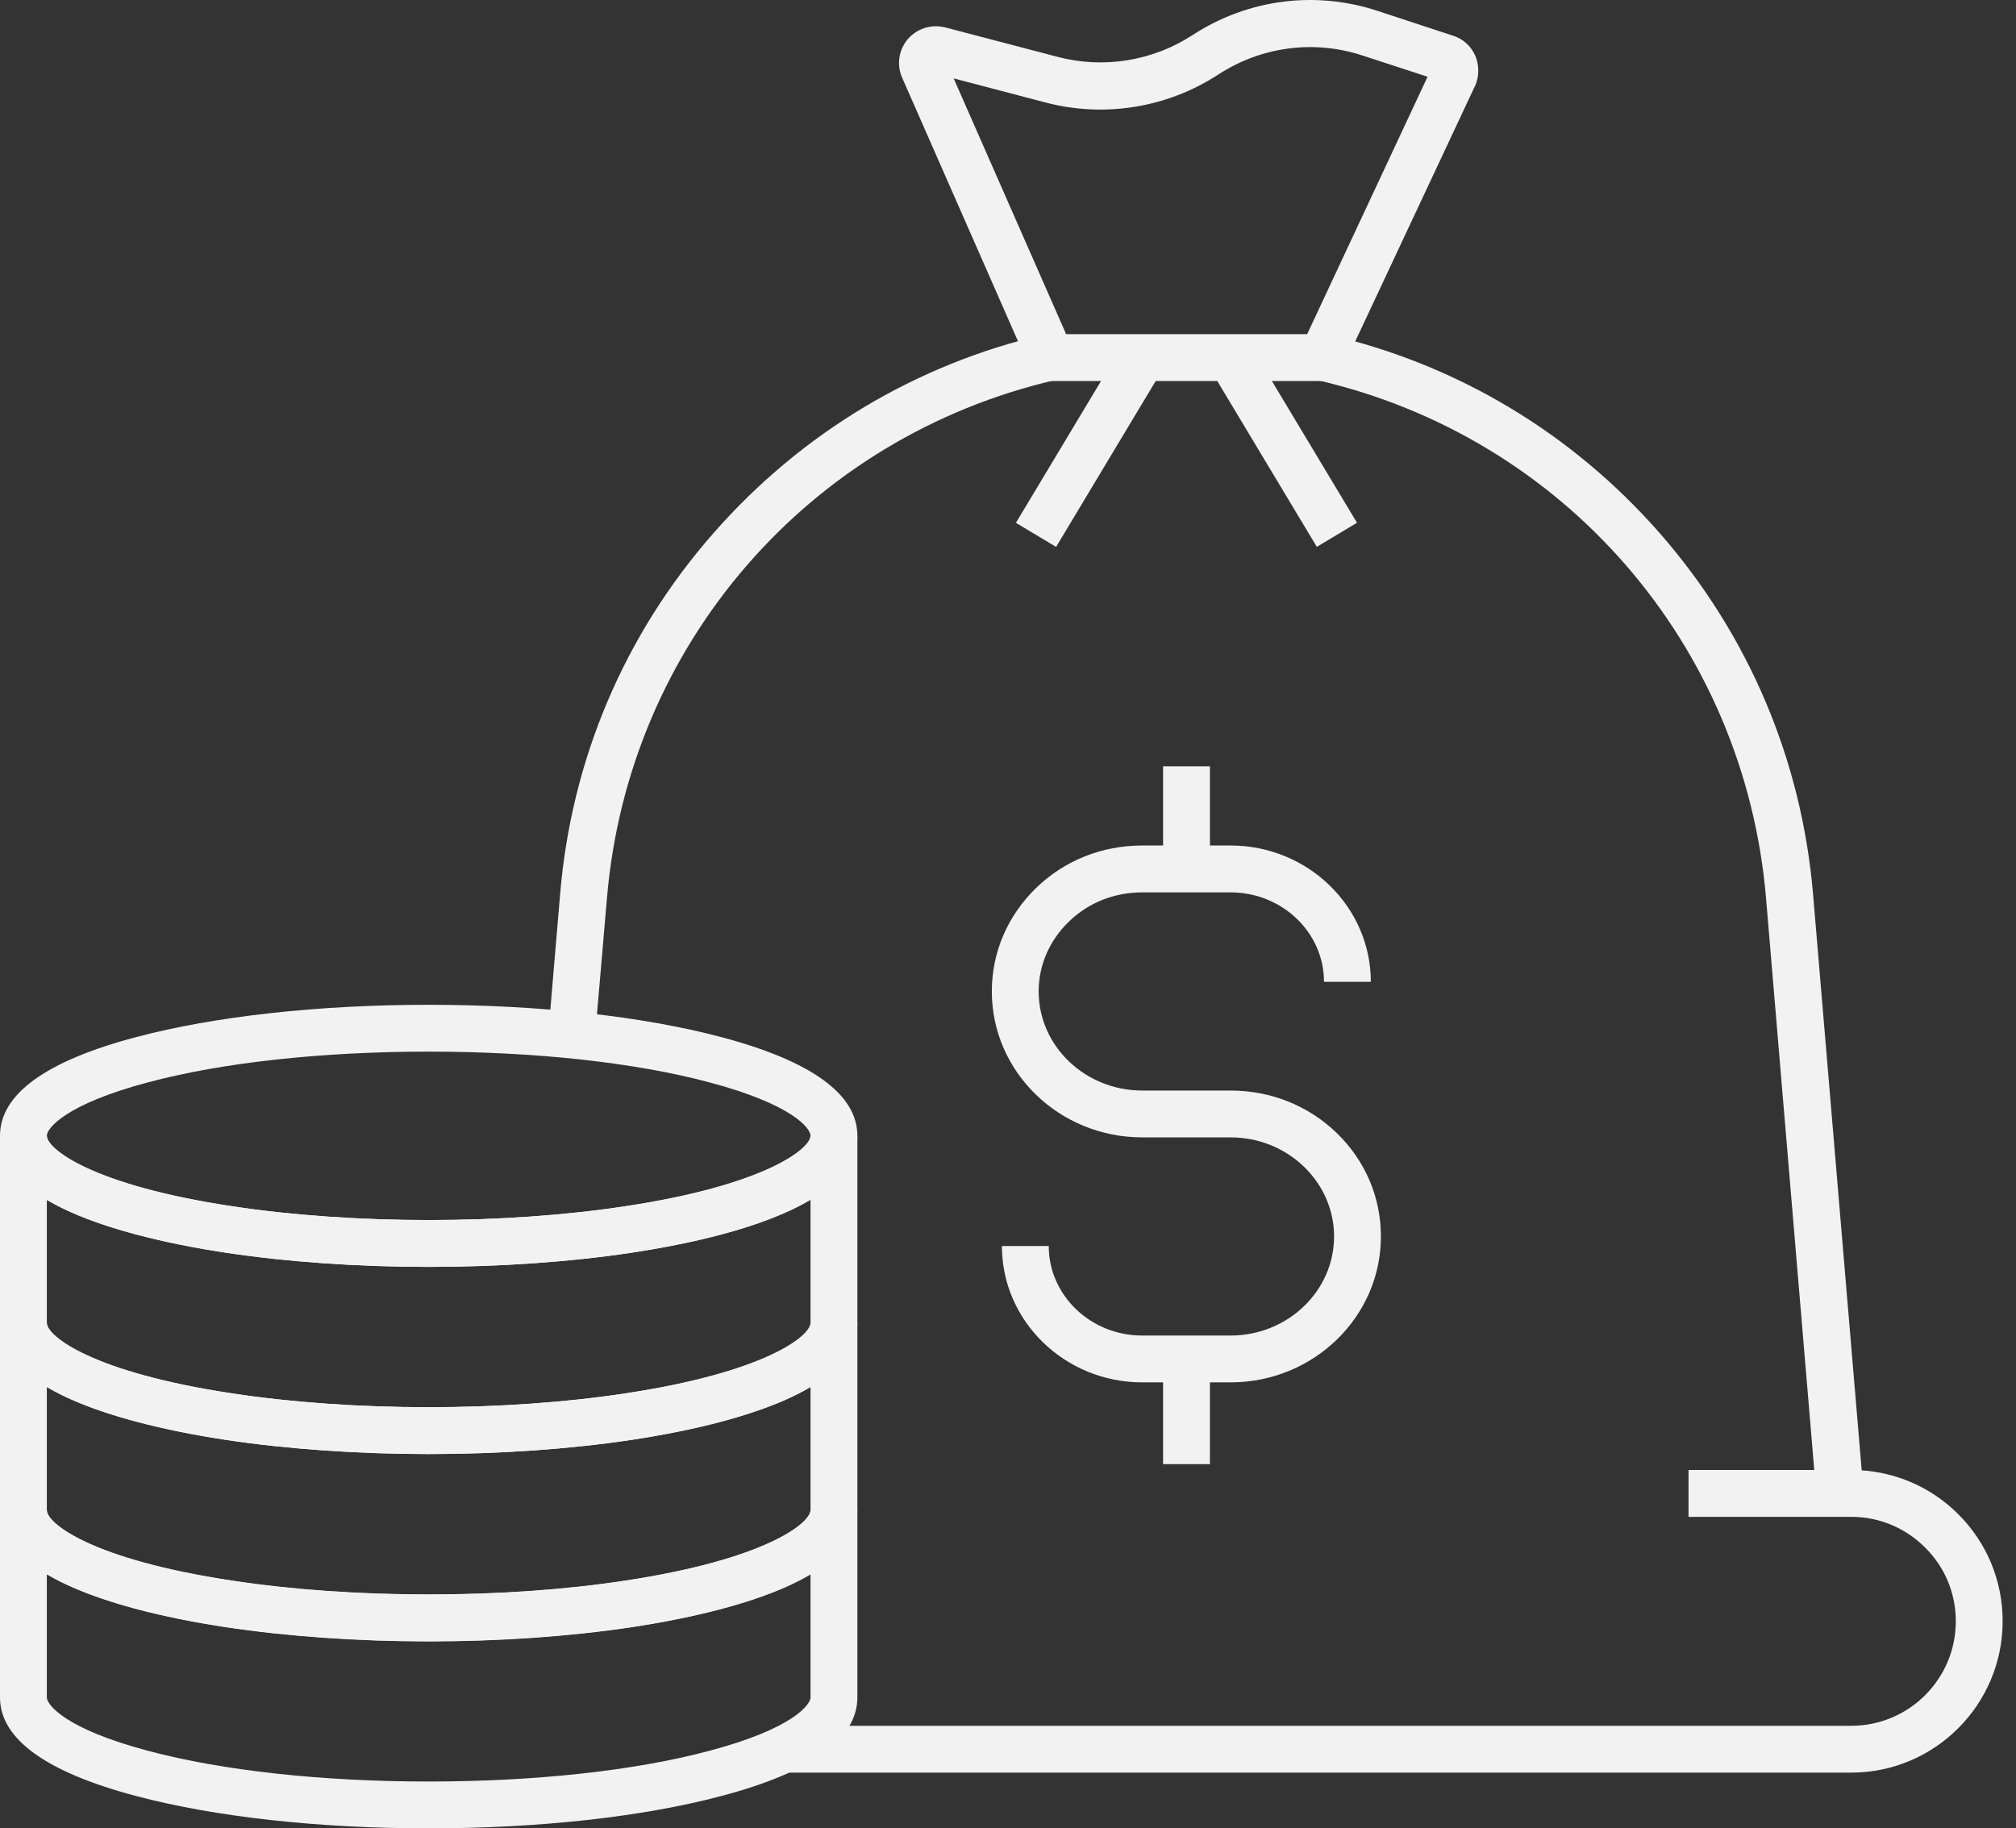 <?xml version="1.0" encoding="UTF-8"?> <svg xmlns="http://www.w3.org/2000/svg" width="43" height="39" viewBox="0 0 43 39" fill="none"><rect x="0" y="0" width="43" height="39" fill="#333333" stroke="none"/> <path d="M39.487 37.811H16.769V36.812H39.487C40.716 36.812 41.716 35.813 41.716 34.584C41.716 33.989 41.486 33.429 41.061 33.01C40.641 32.59 40.082 32.355 39.487 32.355H36.015V31.356H39.487C40.347 31.356 41.161 31.691 41.77 32.3C42.38 32.91 42.715 33.719 42.715 34.583C42.715 36.362 41.266 37.811 39.487 37.811L39.487 37.811Z" fill="#F2F2F2"></path> <path d="M38.743 31.9L37.669 19.164C37.214 13.763 33.367 9.321 28.09 8.107L28.315 7.133C31.073 7.767 33.521 9.231 35.395 11.365C37.293 13.533 38.428 16.201 38.672 19.079L39.747 31.816L38.743 31.9Z" fill="#F2F2F2"></path> <path d="M12.697 22.052L11.702 21.967L11.947 19.074C12.187 16.196 13.321 13.528 15.225 11.364C17.098 9.231 19.547 7.762 22.305 7.127L22.529 8.102C17.253 9.316 13.401 13.758 12.946 19.159L12.697 22.052Z" fill="#F2F2F2"></path> <path d="M28.701 8.127H21.91V7.727L19.242 1.657C19.122 1.382 19.167 1.072 19.357 0.842C19.552 0.612 19.852 0.513 20.142 0.582H20.151L22.555 1.212C23.534 1.472 24.588 1.302 25.438 0.747C26.612 -0.017 28.051 -0.207 29.385 0.233L30.994 0.762C31.204 0.827 31.374 0.982 31.464 1.182C31.553 1.387 31.553 1.622 31.464 1.832L31.459 1.837L28.695 7.732V8.127L28.701 8.127ZM22.74 7.128H27.881L30.449 1.637L29.07 1.187C28.026 0.842 26.902 0.992 25.982 1.592C24.893 2.301 23.549 2.516 22.3 2.186L20.341 1.672L22.74 7.128Z" fill="#F2F2F2"></path> <path d="M23.942 7.365L24.799 7.879L22.526 11.666L21.669 11.152L23.942 7.365Z" fill="#F2F2F2"></path> <path d="M26.67 7.364L28.944 11.151L28.087 11.665L25.814 7.878L26.67 7.364Z" fill="#F2F2F2"></path> <path d="M24.808 28.987H25.807V31.231H24.808V28.987Z" fill="#F2F2F2"></path> <path d="M24.808 16.346H25.807V18.545H24.808V16.346Z" fill="#F2F2F2"></path> <path d="M26.247 29.487H24.363C22.714 29.487 21.37 28.183 21.37 26.579H22.369C22.369 27.633 23.264 28.488 24.363 28.488H26.247C27.466 28.488 28.455 27.538 28.455 26.374C28.455 25.815 28.225 25.285 27.811 24.885C27.396 24.486 26.841 24.261 26.247 24.261H24.363C22.594 24.261 21.155 22.867 21.155 21.148C21.155 20.314 21.49 19.534 22.1 18.94C22.704 18.355 23.504 18.035 24.363 18.035H26.247C27.895 18.035 29.239 19.339 29.239 20.943H28.24C28.24 19.889 27.346 19.035 26.247 19.035H24.363C23.768 19.035 23.214 19.254 22.799 19.659C22.384 20.059 22.154 20.588 22.154 21.148C22.154 22.312 23.144 23.262 24.363 23.262H26.247C27.101 23.262 27.905 23.581 28.51 24.166C29.12 24.756 29.454 25.54 29.454 26.374C29.454 28.093 28.015 29.487 26.247 29.487H26.247Z" fill="#F2F2F2"></path> <path d="M9.144 27.024C7.63 27.024 6.126 26.919 4.802 26.719C3.453 26.514 2.313 26.215 1.504 25.855C0.505 25.41 0 24.86 0 24.226C0 23.342 0.974 22.632 2.903 22.122C4.577 21.678 6.79 21.433 9.144 21.433C11.497 21.433 13.715 21.678 15.384 22.122C17.308 22.632 18.287 23.342 18.287 24.226C18.287 25.765 15.279 26.449 13.485 26.719C12.161 26.919 10.658 27.024 9.144 27.024V27.024ZM9.144 22.432C6.875 22.432 4.747 22.662 3.158 23.087C1.389 23.556 0.999 24.071 0.999 24.226C0.999 24.521 1.964 25.28 4.951 25.73C6.226 25.925 7.68 26.025 9.144 26.025C10.608 26.025 12.062 25.925 13.336 25.73C16.294 25.285 17.288 24.511 17.288 24.226C17.288 24.066 16.898 23.556 15.129 23.087C13.54 22.662 11.412 22.432 9.144 22.432V22.432Z" fill="#F2F2F2"></path> <path d="M9.144 39C6.79 39 4.577 38.755 2.903 38.31C0.979 37.801 0 37.091 0 36.207V32.215H0.999C0.999 32.5 1.994 33.274 4.952 33.719C6.226 33.914 7.68 34.014 9.144 34.014C10.608 34.014 12.062 33.914 13.336 33.719C14.6 33.524 15.649 33.254 16.374 32.929C17.093 32.61 17.288 32.33 17.288 32.215H18.287V36.207C18.287 37.091 17.313 37.801 15.384 38.31C13.716 38.755 11.497 39 9.144 39L9.144 39ZM0.999 33.579V36.207C0.999 36.362 1.389 36.877 3.158 37.346C4.752 37.771 6.875 38.001 9.144 38.001C11.412 38.001 13.54 37.771 15.129 37.346C16.903 36.877 17.288 36.362 17.288 36.207V33.584C17.138 33.674 16.968 33.759 16.783 33.844C15.979 34.203 14.835 34.503 13.486 34.708C12.162 34.908 10.658 35.013 9.144 35.013C7.63 35.013 6.126 34.908 4.802 34.708C3.662 34.533 2.039 34.198 0.999 33.579L0.999 33.579Z" fill="#F2F2F2"></path> <path d="M9.144 31.016C7.63 31.016 6.126 30.911 4.802 30.711C3.453 30.506 2.313 30.206 1.504 29.846C0.505 29.402 0 28.852 0 28.218V24.226H0.999C0.999 24.51 1.994 25.285 4.952 25.73C6.226 25.924 7.68 26.024 9.144 26.024C10.608 26.024 12.062 25.924 13.336 25.73C16.294 25.285 17.288 24.51 17.288 24.226H18.287V28.218C18.287 29.757 15.279 30.441 13.486 30.711C12.162 30.911 10.658 31.016 9.144 31.016L9.144 31.016ZM0.999 25.59V28.218C0.999 28.512 1.964 29.272 4.951 29.722C6.226 29.916 7.68 30.016 9.144 30.016C10.608 30.016 12.062 29.916 13.336 29.722C16.294 29.277 17.288 28.502 17.288 28.218V25.59C16.249 26.209 14.625 26.544 13.486 26.719C12.162 26.919 10.658 27.023 9.144 27.023C7.63 27.023 6.126 26.919 4.802 26.719C3.663 26.544 2.039 26.209 0.999 25.59H0.999Z" fill="#F2F2F2"></path> <path d="M9.144 35.008C7.63 35.008 6.126 34.903 4.802 34.703C3.453 34.499 2.313 34.199 1.504 33.839C0.505 33.394 0 32.845 0 32.21V28.218H0.999C0.999 28.503 1.994 29.277 4.952 29.722C6.226 29.917 7.68 30.017 9.144 30.017C10.608 30.017 12.062 29.917 13.336 29.722C16.324 29.272 17.288 28.513 17.288 28.218H18.287V32.21C18.287 33.749 15.279 34.434 13.486 34.703C12.162 34.903 10.658 35.008 9.144 35.008L9.144 35.008ZM0.999 29.582V32.21C0.999 32.505 1.964 33.264 4.951 33.714C6.226 33.909 7.68 34.009 9.144 34.009C10.613 34.009 12.062 33.909 13.336 33.714C16.294 33.27 17.288 32.495 17.288 32.21V29.587C17.138 29.677 16.968 29.762 16.783 29.847C15.974 30.207 14.835 30.506 13.486 30.711C12.162 30.911 10.658 31.016 9.144 31.016C7.63 31.016 6.126 30.911 4.802 30.711C3.662 30.536 2.039 30.202 0.999 29.582L0.999 29.582Z" fill="#F2F2F2"></path> </svg> 